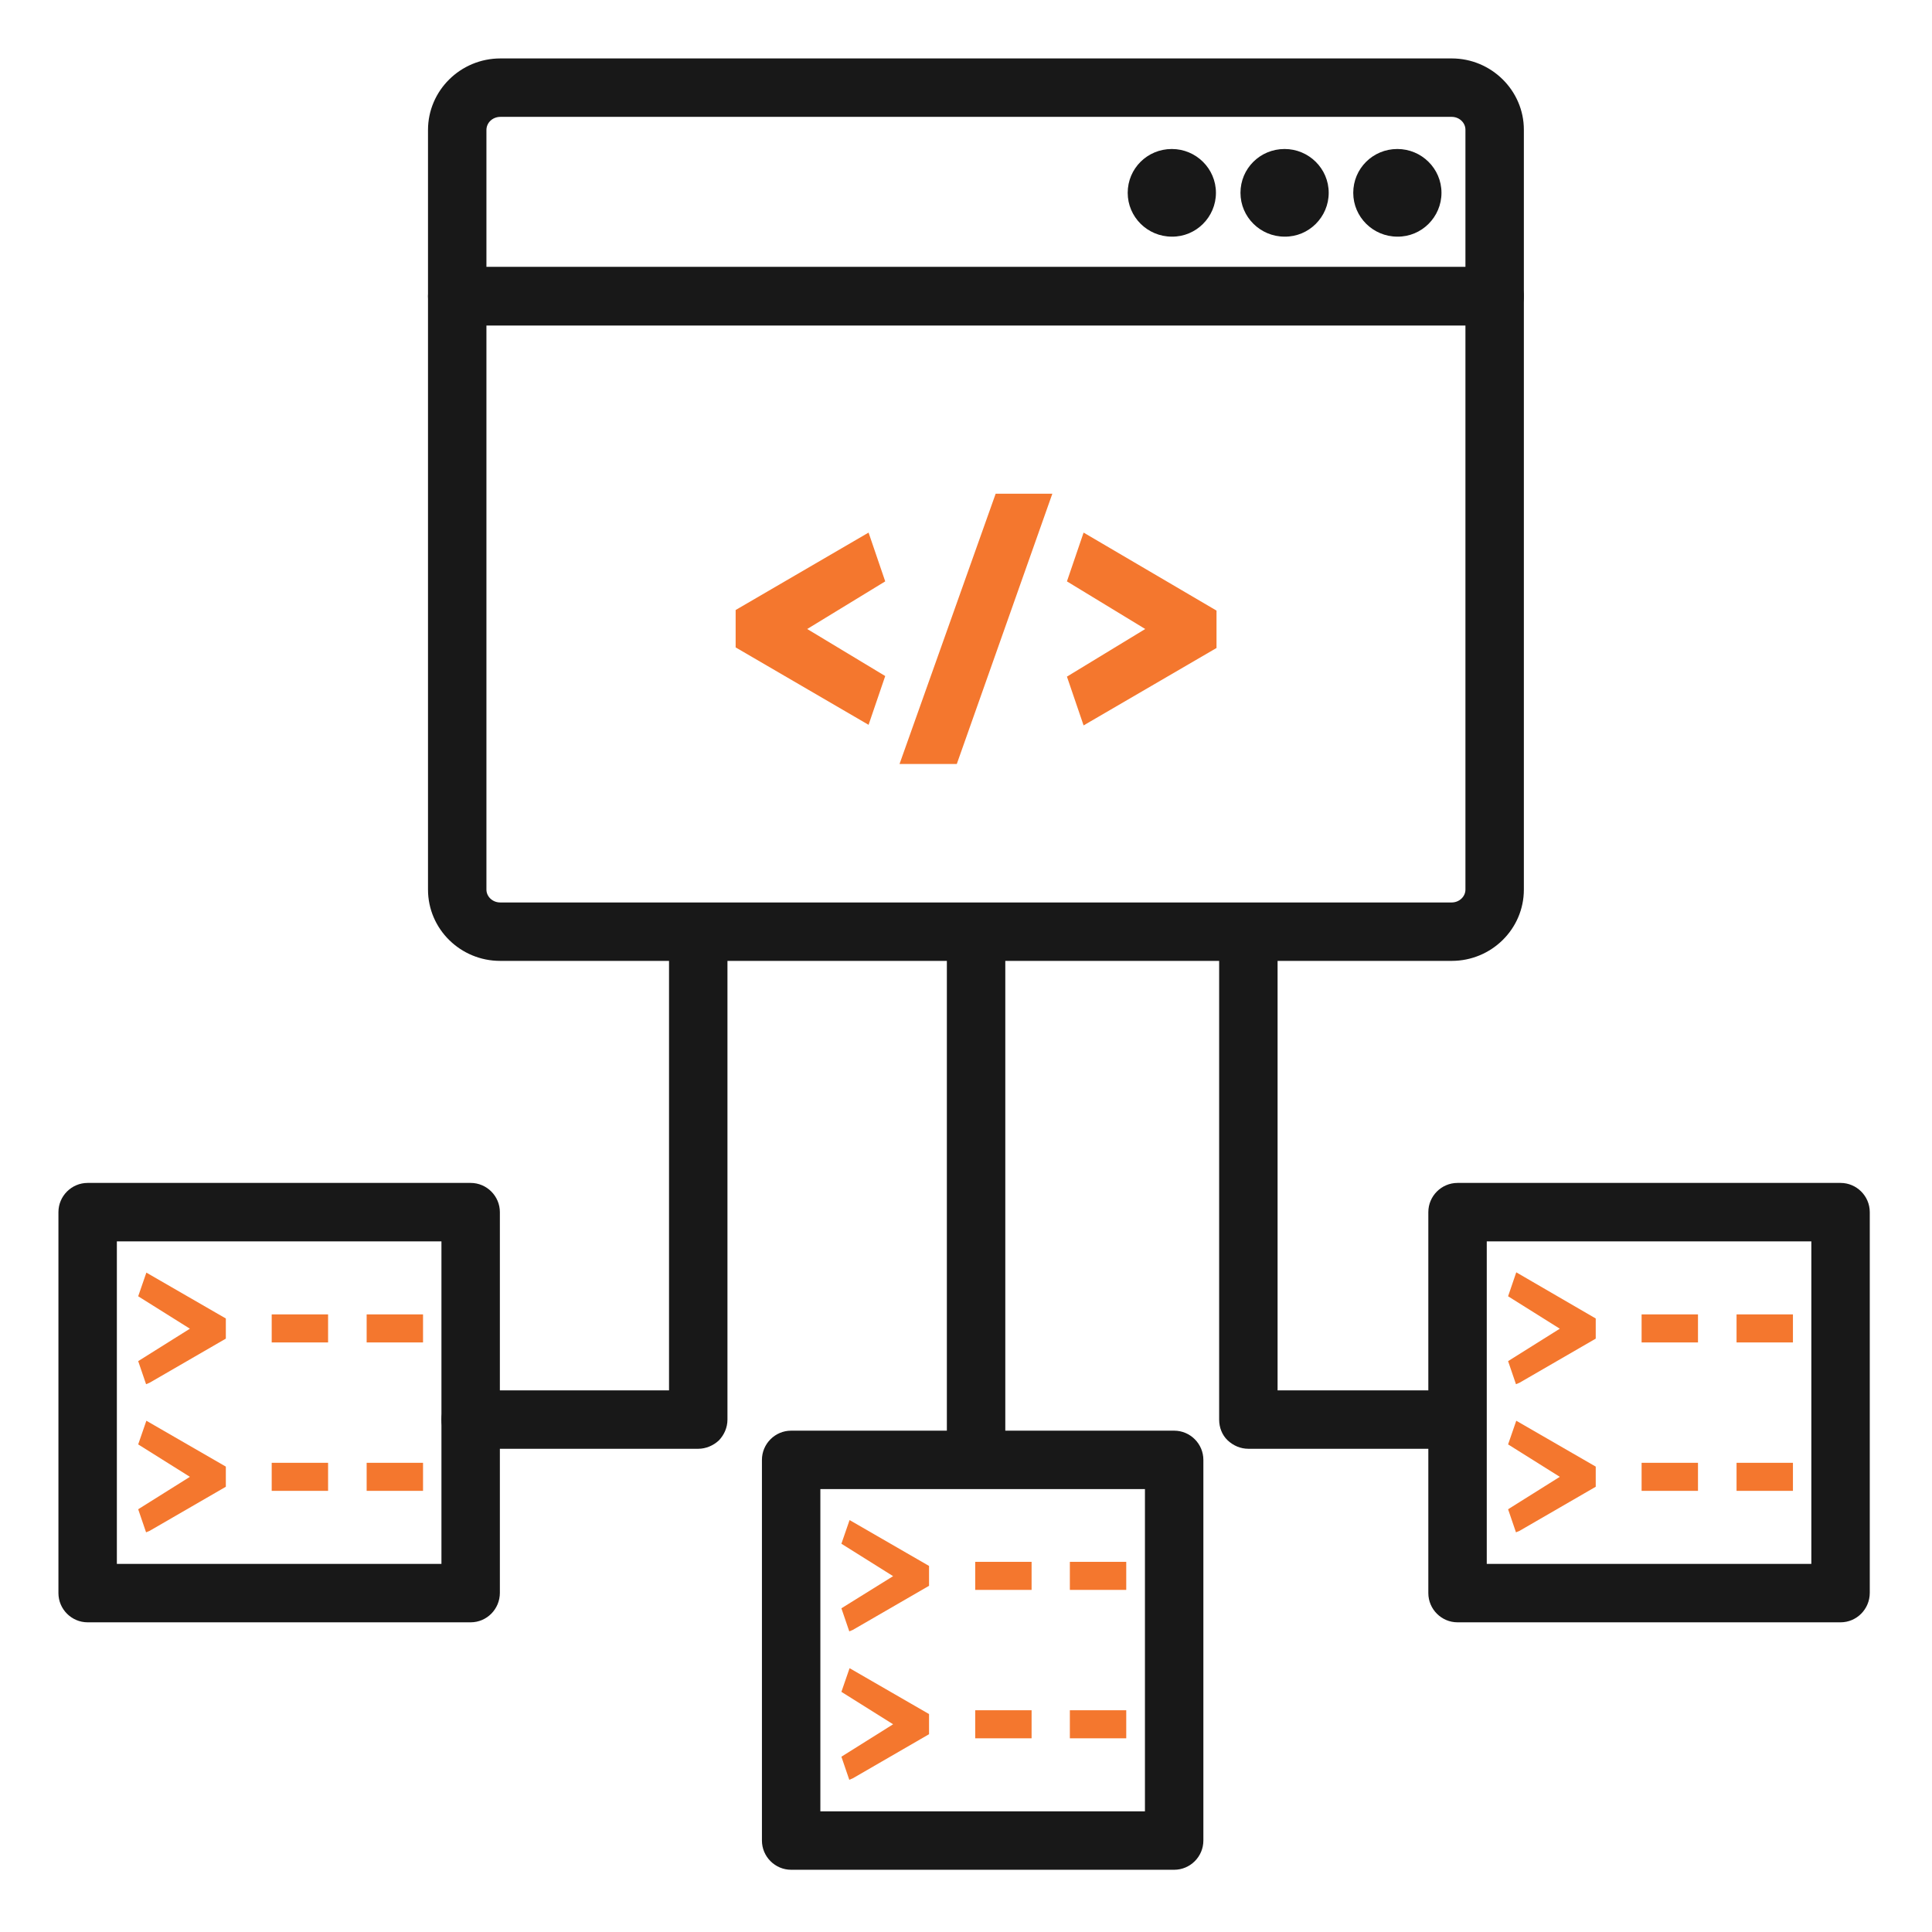 <?xml version="1.0" encoding="utf-8"?>
<!-- Generator: Adobe Illustrator 21.0.0, SVG Export Plug-In . SVG Version: 6.00 Build 0)  -->
<svg version="1.1" id="Layer_1" xmlns="http://www.w3.org/2000/svg" xmlns:xlink="http://www.w3.org/1999/xlink" x="0px" y="0px"
	 viewBox="0 0 661.3 661.3" style="enable-background:new 0 0 661.3 661.3;" xml:space="preserve">
<style type="text/css">
	.st0{fill:#181818;}
	.st1{fill:#F4772E;}
</style>
<path class="st0" d="M496.9,328.9H171.2c-13.6,0-24.7-10.9-24.7-24.4V101.4c0-5.5,4.5-10,10-10h355.1c5.5,0,10,4.5,10,10v203.1
	C521.6,318,510.5,328.9,496.9,328.9z M166.5,111.4v193.1c0,2.4,2.1,4.4,4.7,4.4h325.7c2.6,0,4.7-2,4.7-4.4V111.4H166.5z"/>
<path class="st0" d="M511.6,111.4H156.5c-5.5,0-10-4.5-10-10V44.5c0-13.5,11.1-24.5,24.8-24.5h325.6c13.6,0,24.7,11,24.7,24.4v57
	C521.6,106.9,517.1,111.4,511.6,111.4z M166.5,91.4h335.1v-47c0-2.4-2.1-4.4-4.7-4.4H171.3c-2.7,0-4.8,2-4.8,4.5V91.4z"/>
<path class="st0" d="M493.4,66c0-8.3-6.8-15-15.1-15c-8.4,0-15.1,6.7-15.1,15c0,8.3,6.8,15,15.1,15C486.6,81.1,493.4,74.3,493.4,66z
	"/>
<path class="st0" d="M454.8,66c0-8.3-6.8-15-15.1-15c-8.4,0-15.1,6.7-15.1,15c0,8.3,6.8,15,15.1,15C448,81.1,454.8,74.3,454.8,66z"
	/>
<path class="st0" d="M416.2,66c0-8.3-6.8-15-15.1-15c-8.4,0-15.1,6.7-15.1,15c0,8.3,6.8,15,15.1,15C409.4,81.1,416.2,74.3,416.2,66z
	"/>
<path class="st1" d="M276.3,215.3L303,199l-5.7-16.7l-45.5,26.5v12.8l45.5,26.5l5.7-16.7L276.3,215.3z"/>
<path class="st1" d="M340.8,169l-32.9,92.5h19.6l32.7-92.5H340.8z"/>
<path class="st1" d="M370.9,182.3l-5.7,16.7l26.8,16.3l-26.8,16.3l5.7,16.7l45.5-26.5v-12.8L370.9,182.3z"/>
<path class="st0" d="M495.2,495.9h-67.9c-2.7,0-5.2-1.1-7.1-2.9s-2.9-4.4-2.9-7.1V320.5c0-5.5,4.5-10,10-10s10,4.5,10,10v155.4h57.9
	c5.5,0,10,4.5,10,10C505.2,491.4,500.7,495.9,495.2,495.9z"/>
<path class="st0" d="M239,495.9h-77.9c-5.5,0-10-4.5-10-10c0-5.5,4.5-10,10-10H229V320.5c0-5.5,4.5-10,10-10c5.5,0,10,4.5,10,10
	v165.4c0,2.7-1.1,5.2-2.9,7.1C244.2,494.8,241.6,495.9,239,495.9z"/>
<path class="st0" d="M334.1,508.6c-5.5,0-10-4.5-10-10V321.9c0-5.5,4.5-10,10-10s10,4.5,10,10v176.6
	C344.1,504.1,339.6,508.6,334.1,508.6z"/>
<path class="st0" d="M401.9,640H270.8c-5.5,0-10-4.5-10-10V499.7c0-5.5,4.5-10,10-10h131.1c5.5,0,10,4.5,10,10V630
	C411.9,635.5,407.4,640,401.9,640z M280.8,620h111.1V509.7H280.8V620z"/>
<path class="st1" d="M288,528.4l17.7,11.1L288,550.5l2.7,7.9l1.2-0.5l26.1-15.1V536l-27.2-15.7L288,528.4z"/>
<path class="st1" d="M333.8,534.6h19.3v9.6h-19.3V534.6z"/>
<path class="st1" d="M366.2,534.6h19.3v9.6h-19.3V534.6z"/>
<path class="st1" d="M288,579.1l17.7,11.1L288,601.3l2.7,7.9l1.2-0.5l26.1-15.1v-6.9L290.8,571L288,579.1z"/>
<path class="st1" d="M333.8,585.4h19.3v9.6h-19.3V585.4z"/>
<path class="st1" d="M366.2,585.4h19.3v9.6h-19.3V585.4z"/>
<path class="st0" d="M630,555.3H498.9c-5.5,0-10-4.5-10-10V414.9c0-5.5,4.5-10,10-10H630c5.5,0,10,4.5,10,10v130.3
	C640,550.8,635.5,555.3,630,555.3z M508.9,535.3H620V424.9H508.9V535.3z"/>
<path class="st1" d="M516.2,443.7l17.7,11.1l-17.7,11.1l2.7,7.9l1.2-0.5l26.1-15.1v-6.9L519,435.5L516.2,443.7z"/>
<path class="st1" d="M561.9,449.9h19.3v9.6h-19.3V449.9z"/>
<path class="st1" d="M594.4,449.9h19.3v9.6h-19.3V449.9z"/>
<path class="st1" d="M516.2,494.4l17.7,11.1l-17.7,11.1l2.7,7.9l1.2-0.5l26.1-15.1V502L519,486.3L516.2,494.4z"/>
<path class="st1" d="M561.9,500.7h19.3v9.6h-19.3V500.7z"/>
<path class="st1" d="M594.4,500.7h19.3v9.6h-19.3V500.7z"/>
<path class="st0" d="M161.1,555.3H30c-5.5,0-10-4.5-10-10V414.9c0-5.5,4.5-10,10-10h131.1c5.5,0,10,4.5,10,10v130.3
	C171.1,550.8,166.6,555.3,161.1,555.3z M40,535.3h111.1V424.9H40V535.3z"/>
<path class="st1" d="M47.3,443.7l17.7,11.1l-17.7,11.1l2.7,7.9l1.2-0.5l26.1-15.1v-6.9l-27.2-15.7L47.3,443.7z"/>
<path class="st1" d="M93,449.9h19.3v9.6H93V449.9z"/>
<path class="st1" d="M125.5,449.9h19.3v9.6h-19.3V449.9z"/>
<path class="st1" d="M47.3,494.4l17.7,11.1l-17.7,11.1l2.7,7.9l1.2-0.5l26.1-15.1V502l-27.2-15.7L47.3,494.4z"/>
<path class="st1" d="M93,500.7h19.3v9.6H93V500.7z"/>
<path class="st1" d="M125.5,500.7h19.3v9.6h-19.3V500.7z"/>
</svg>
